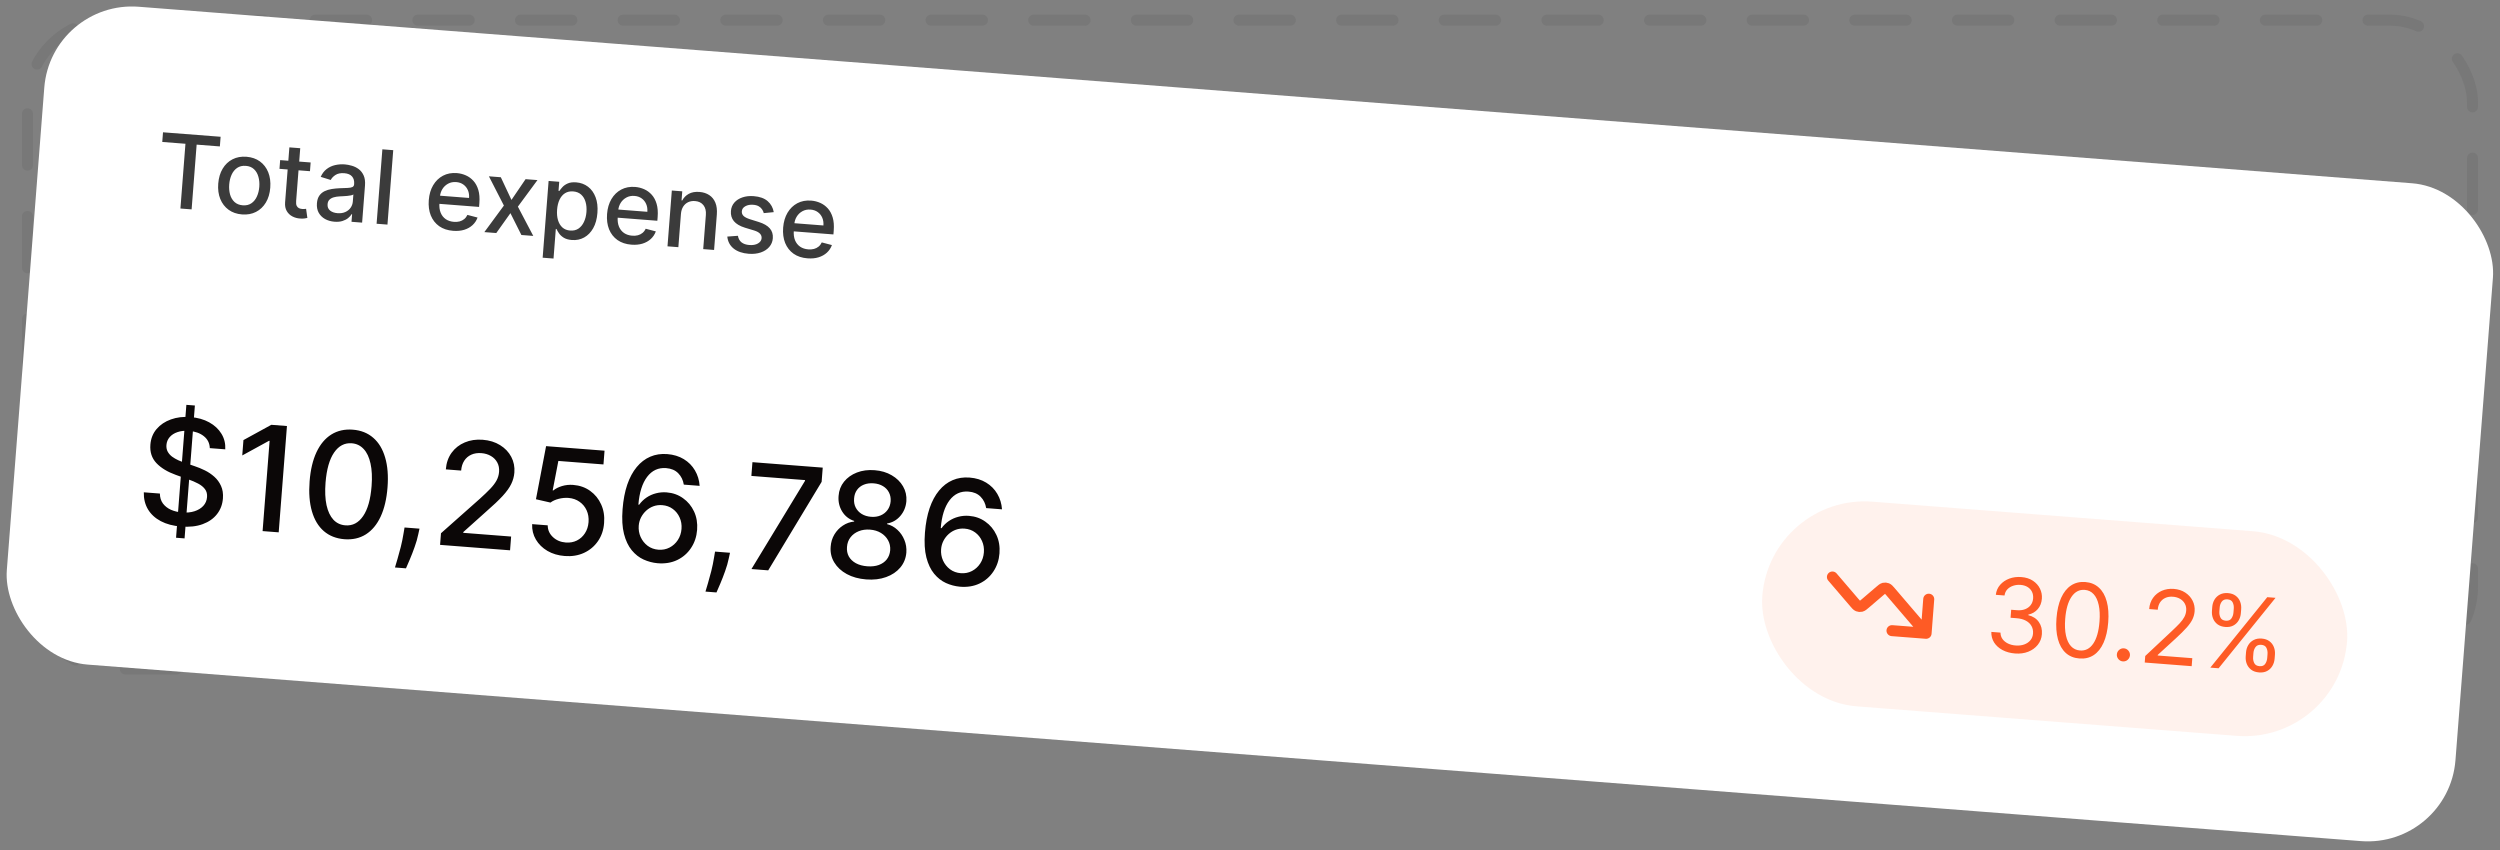 <svg width="341" height="116" viewBox="0 0 341 116" fill="none" xmlns="http://www.w3.org/2000/svg">
<rect x="0" y="0" width="341" height="116" fill="#808080" stroke="none"/>
<rect x="3.75" y="2.75" width="333.5" height="88.5" rx="11.25" stroke="#3B3B3B" stroke-opacity="0.12" stroke-width="1.5" stroke-linecap="round" stroke-dasharray="7 7"/>
<g clip-path="url(#clip0_11004_5008)">
<rect x="6.969" y="-0.008" width="335" height="90" rx="12" transform="rotate(4.44 6.969 -0.008)" fill="white"/>
<path d="M22.133 19.363L22.235 18.045L30.092 18.655L29.989 19.973L26.822 19.727L26.136 28.56L24.609 28.442L25.295 19.609L22.133 19.363ZM33.011 29.248C32.298 29.193 31.687 28.981 31.181 28.613C30.674 28.244 30.297 27.755 30.048 27.143C29.8 26.532 29.706 25.834 29.767 25.047C29.829 24.257 30.029 23.578 30.369 23.01C30.709 22.441 31.158 22.014 31.715 21.728C32.273 21.442 32.908 21.327 33.622 21.382C34.336 21.438 34.946 21.65 35.453 22.018C35.959 22.387 36.337 22.878 36.585 23.492C36.833 24.107 36.926 24.809 36.865 25.598C36.804 26.385 36.604 27.061 36.264 27.626C35.924 28.191 35.476 28.617 34.918 28.903C34.361 29.189 33.725 29.304 33.011 29.248ZM33.113 28.005C33.576 28.041 33.968 27.948 34.291 27.727C34.614 27.506 34.864 27.198 35.041 26.803C35.222 26.408 35.331 25.966 35.369 25.477C35.406 24.991 35.367 24.54 35.249 24.122C35.136 23.701 34.937 23.354 34.652 23.083C34.367 22.811 33.993 22.658 33.531 22.622C33.065 22.586 32.669 22.68 32.342 22.904C32.019 23.128 31.767 23.439 31.587 23.837C31.41 24.232 31.302 24.673 31.265 25.159C31.227 25.648 31.265 26.101 31.378 26.519C31.495 26.937 31.697 27.28 31.982 27.548C32.27 27.816 32.647 27.968 33.113 28.005ZM42.372 22.161L42.279 23.351L38.121 23.028L38.213 21.838L42.372 22.161ZM39.47 20.101L40.952 20.216L40.393 27.418C40.37 27.706 40.397 27.925 40.471 28.077C40.546 28.226 40.649 28.332 40.781 28.396C40.916 28.456 41.064 28.492 41.226 28.505C41.345 28.514 41.45 28.514 41.54 28.505C41.631 28.495 41.701 28.487 41.751 28.481L41.924 29.726C41.835 29.753 41.711 29.776 41.549 29.797C41.388 29.821 41.188 29.825 40.95 29.81C40.56 29.786 40.202 29.689 39.876 29.517C39.55 29.346 39.295 29.1 39.11 28.78C38.926 28.459 38.851 28.07 38.887 27.61L39.47 20.101ZM45.623 30.243C45.14 30.205 44.711 30.082 44.335 29.873C43.959 29.661 43.67 29.375 43.469 29.013C43.271 28.652 43.191 28.222 43.23 27.723C43.263 27.294 43.373 26.946 43.56 26.682C43.747 26.417 43.987 26.215 44.281 26.074C44.574 25.934 44.898 25.836 45.251 25.781C45.604 25.725 45.963 25.69 46.326 25.675C46.786 25.657 47.16 25.643 47.447 25.632C47.733 25.618 47.944 25.576 48.08 25.507C48.215 25.437 48.289 25.314 48.303 25.135L48.306 25.1C48.339 24.668 48.243 24.323 48.017 24.066C47.794 23.809 47.443 23.662 46.964 23.625C46.465 23.586 46.063 23.666 45.759 23.865C45.458 24.061 45.242 24.289 45.112 24.548L43.744 24.123C43.945 23.673 44.215 23.318 44.555 23.059C44.898 22.796 45.282 22.617 45.709 22.52C46.135 22.42 46.578 22.388 47.037 22.424C47.341 22.448 47.661 22.509 47.995 22.608C48.334 22.704 48.644 22.858 48.927 23.069C49.213 23.281 49.438 23.569 49.603 23.935C49.768 24.296 49.828 24.755 49.785 25.31L49.393 30.366L47.945 30.253L48.026 29.213L47.967 29.208C47.856 29.392 47.698 29.569 47.492 29.739C47.286 29.91 47.028 30.044 46.717 30.143C46.407 30.242 46.042 30.275 45.623 30.243ZM46.037 29.078C46.447 29.11 46.803 29.056 47.107 28.917C47.413 28.778 47.653 28.584 47.825 28.334C48.001 28.082 48.1 27.805 48.124 27.505L48.2 26.523C48.143 26.572 48.037 26.614 47.881 26.648C47.729 26.68 47.556 26.704 47.362 26.723C47.168 26.737 46.979 26.751 46.795 26.763C46.612 26.772 46.458 26.78 46.335 26.787C46.044 26.801 45.777 26.842 45.532 26.91C45.291 26.977 45.093 27.087 44.938 27.238C44.787 27.385 44.701 27.591 44.681 27.856C44.652 28.223 44.766 28.511 45.023 28.72C45.279 28.926 45.617 29.046 46.037 29.078ZM53.637 20.483L52.849 30.634L51.367 30.519L52.155 20.368L53.637 20.483ZM61.806 31.484C61.056 31.426 60.422 31.216 59.905 30.853C59.392 30.487 59.011 30.001 58.762 29.393C58.517 28.782 58.425 28.082 58.486 27.292C58.547 26.512 58.746 25.836 59.083 25.264C59.423 24.692 59.869 24.26 60.42 23.967C60.975 23.674 61.605 23.555 62.313 23.61C62.742 23.643 63.153 23.747 63.545 23.92C63.937 24.093 64.282 24.345 64.579 24.674C64.876 25.002 65.098 25.417 65.245 25.917C65.393 26.414 65.44 27.008 65.386 27.698L65.345 28.224L59.293 27.754L59.379 26.643L63.979 27.001C64.009 26.611 63.957 26.259 63.822 25.946C63.687 25.63 63.482 25.373 63.208 25.175C62.938 24.978 62.611 24.865 62.227 24.835C61.811 24.803 61.44 24.877 61.113 25.058C60.79 25.235 60.532 25.481 60.338 25.795C60.147 26.106 60.038 26.452 60.008 26.832L59.941 27.699C59.901 28.208 59.957 28.648 60.108 29.019C60.261 29.39 60.493 29.682 60.802 29.895C61.112 30.106 61.483 30.227 61.916 30.261C62.197 30.283 62.456 30.263 62.693 30.202C62.931 30.137 63.141 30.03 63.322 29.882C63.503 29.733 63.647 29.543 63.755 29.312L65.138 29.674C64.993 30.078 64.764 30.424 64.449 30.712C64.138 30.997 63.757 31.209 63.308 31.347C62.862 31.482 62.361 31.527 61.806 31.484ZM68.312 24.176L69.763 27.27L71.688 24.438L73.309 24.564L70.639 28.186L72.737 32.178L71.117 32.053L69.623 29.074L67.692 31.787L66.066 31.66L68.731 28.038L66.687 24.049L68.312 24.176ZM74.018 35.15L74.83 24.682L76.278 24.794L76.182 26.028L76.306 26.038C76.404 25.886 76.542 25.712 76.72 25.517C76.898 25.321 77.137 25.157 77.437 25.024C77.737 24.887 78.123 24.838 78.595 24.874C79.21 24.922 79.746 25.12 80.205 25.468C80.663 25.816 81.007 26.293 81.236 26.899C81.468 27.506 81.552 28.221 81.488 29.043C81.424 29.866 81.232 30.561 80.912 31.128C80.593 31.691 80.181 32.113 79.677 32.393C79.174 32.67 78.614 32.785 78 32.737C77.537 32.701 77.165 32.594 76.883 32.416C76.604 32.238 76.39 32.038 76.241 31.817C76.092 31.596 75.979 31.401 75.903 31.233L75.813 31.226L75.5 35.265L74.018 35.15ZM75.987 28.601C75.946 29.137 75.987 29.612 76.111 30.027C76.235 30.442 76.435 30.775 76.711 31.026C76.988 31.274 77.34 31.414 77.766 31.447C78.209 31.481 78.588 31.393 78.903 31.181C79.219 30.966 79.469 30.662 79.653 30.267C79.839 29.873 79.953 29.421 79.992 28.912C80.031 28.41 79.99 27.953 79.869 27.541C79.752 27.13 79.551 26.797 79.269 26.542C78.989 26.288 78.626 26.143 78.18 26.109C77.751 26.075 77.379 26.158 77.064 26.356C76.753 26.555 76.506 26.846 76.323 27.231C76.14 27.616 76.028 28.073 75.987 28.601ZM86.123 33.373C85.373 33.314 84.74 33.104 84.223 32.741C83.709 32.376 83.328 31.889 83.079 31.281C82.834 30.67 82.742 29.97 82.804 29.18C82.864 28.401 83.063 27.724 83.4 27.152C83.74 26.58 84.186 26.148 84.737 25.855C85.292 25.562 85.923 25.443 86.63 25.498C87.06 25.532 87.471 25.635 87.863 25.808C88.255 25.982 88.599 26.233 88.896 26.562C89.193 26.891 89.415 27.305 89.562 27.805C89.71 28.302 89.757 28.896 89.704 29.587L89.663 30.112L83.611 29.642L83.697 28.532L88.297 28.889C88.327 28.499 88.274 28.147 88.139 27.834C88.004 27.518 87.8 27.261 87.526 27.064C87.255 26.866 86.928 26.753 86.545 26.723C86.129 26.691 85.757 26.765 85.431 26.946C85.108 27.124 84.849 27.369 84.655 27.683C84.465 27.994 84.355 28.34 84.325 28.72L84.258 29.587C84.219 30.096 84.274 30.536 84.425 30.907C84.579 31.278 84.811 31.57 85.12 31.784C85.429 31.994 85.8 32.116 86.233 32.149C86.514 32.171 86.773 32.151 87.011 32.09C87.249 32.025 87.458 31.919 87.639 31.77C87.82 31.621 87.965 31.431 88.072 31.2L89.455 31.562C89.311 31.966 89.081 32.312 88.766 32.6C88.455 32.885 88.075 33.097 87.625 33.235C87.179 33.37 86.678 33.416 86.123 33.373ZM92.879 29.195L92.528 33.715L91.046 33.6L91.637 25.987L93.06 26.097L92.964 27.336L93.058 27.344C93.264 26.954 93.564 26.652 93.956 26.436C94.352 26.221 94.835 26.135 95.407 26.18C95.926 26.22 96.372 26.364 96.745 26.613C97.118 26.858 97.395 27.202 97.577 27.645C97.759 28.088 97.825 28.623 97.777 29.251L97.401 34.094L95.918 33.978L96.281 29.314C96.323 28.762 96.213 28.32 95.95 27.987C95.687 27.651 95.304 27.463 94.802 27.424C94.458 27.398 94.147 27.448 93.868 27.576C93.592 27.704 93.365 27.906 93.187 28.181C93.013 28.454 92.91 28.792 92.879 29.195ZM105.54 28.936L104.178 29.07C104.136 28.894 104.059 28.723 103.949 28.558C103.842 28.394 103.69 28.254 103.493 28.139C103.296 28.024 103.043 27.954 102.736 27.931C102.316 27.898 101.959 27.965 101.663 28.131C101.368 28.295 101.209 28.523 101.186 28.817C101.166 29.072 101.245 29.284 101.421 29.454C101.597 29.624 101.891 29.775 102.303 29.907L103.491 30.278C104.179 30.494 104.682 30.784 104.999 31.148C105.317 31.512 105.455 31.963 105.413 32.502C105.377 32.958 105.214 33.354 104.922 33.69C104.633 34.023 104.246 34.273 103.762 34.438C103.28 34.603 102.732 34.662 102.117 34.614C101.265 34.548 100.583 34.312 100.073 33.907C99.563 33.498 99.273 32.952 99.203 32.269L100.652 32.162C100.712 32.542 100.874 32.839 101.137 33.052C101.4 33.262 101.754 33.384 102.2 33.419C102.686 33.457 103.082 33.386 103.388 33.207C103.695 33.025 103.86 32.787 103.883 32.493C103.901 32.255 103.828 32.048 103.662 31.872C103.499 31.697 103.239 31.553 102.882 31.442L101.615 31.06C100.918 30.843 100.412 30.544 100.099 30.164C99.79 29.785 99.656 29.324 99.698 28.782C99.733 28.332 99.889 27.949 100.166 27.631C100.444 27.314 100.811 27.078 101.268 26.924C101.726 26.767 102.241 26.71 102.812 26.755C103.635 26.819 104.269 27.047 104.714 27.441C105.159 27.831 105.434 28.33 105.54 28.936ZM110.141 35.237C109.391 35.179 108.757 34.969 108.24 34.606C107.727 34.24 107.346 33.754 107.097 33.146C106.852 32.535 106.76 31.835 106.821 31.045C106.882 30.265 107.081 29.589 107.418 29.017C107.758 28.445 108.204 28.013 108.755 27.72C109.31 27.427 109.94 27.308 110.648 27.363C111.077 27.396 111.488 27.5 111.88 27.673C112.272 27.847 112.617 28.098 112.914 28.427C113.211 28.756 113.433 29.17 113.58 29.67C113.728 30.167 113.775 30.761 113.721 31.451L113.68 31.977L107.628 31.507L107.714 30.396L112.314 30.754C112.344 30.364 112.292 30.012 112.157 29.699C112.022 29.383 111.817 29.126 111.543 28.929C111.273 28.731 110.946 28.618 110.562 28.588C110.146 28.556 109.775 28.63 109.448 28.811C109.125 28.988 108.867 29.234 108.673 29.549C108.482 29.86 108.372 30.205 108.343 30.585L108.276 31.452C108.236 31.961 108.292 32.401 108.442 32.772C108.596 33.143 108.828 33.435 109.137 33.649C109.447 33.859 109.818 33.981 110.251 34.014C110.532 34.036 110.791 34.016 111.028 33.955C111.266 33.89 111.475 33.784 111.657 33.635C111.838 33.486 111.982 33.296 112.09 33.065L113.473 33.427C113.328 33.831 113.099 34.177 112.784 34.465C112.473 34.75 112.092 34.962 111.643 35.1C111.197 35.235 110.696 35.281 110.141 35.237Z" fill="#3B3B3B"/>
<path d="M24.014 73.348L25.421 55.221L26.582 55.311L25.175 73.438L24.014 73.348ZM28.617 61.125C28.594 60.449 28.322 59.905 27.803 59.495C27.285 59.079 26.61 58.839 25.779 58.775C25.184 58.728 24.663 58.783 24.213 58.938C23.765 59.088 23.408 59.317 23.142 59.624C22.881 59.927 22.734 60.283 22.702 60.694C22.675 61.039 22.733 61.342 22.874 61.605C23.02 61.868 23.218 62.095 23.469 62.285C23.726 62.471 24.003 62.633 24.301 62.77C24.599 62.903 24.887 63.015 25.165 63.108L26.552 63.586C27.006 63.735 27.469 63.926 27.94 64.157C28.411 64.388 28.842 64.678 29.233 65.027C29.624 65.375 29.929 65.793 30.147 66.28C30.371 66.768 30.457 67.337 30.407 67.989C30.343 68.81 30.074 69.523 29.599 70.127C29.13 70.732 28.479 71.187 27.648 71.493C26.822 71.799 25.842 71.908 24.709 71.82C23.623 71.736 22.697 71.491 21.931 71.085C21.165 70.678 20.582 70.142 20.183 69.474C19.784 68.802 19.595 68.028 19.615 67.151L21.81 67.321C21.812 67.848 21.948 68.298 22.218 68.671C22.494 69.039 22.858 69.326 23.313 69.532C23.772 69.734 24.282 69.857 24.844 69.9C25.462 69.948 26.02 69.894 26.516 69.738C27.018 69.578 27.422 69.334 27.727 69.006C28.033 68.673 28.205 68.271 28.241 67.799C28.275 67.37 28.179 67.008 27.955 66.715C27.736 66.423 27.425 66.171 27.024 65.959C26.627 65.748 26.174 65.554 25.666 65.376L23.988 64.776C22.852 64.37 21.967 63.833 21.335 63.167C20.707 62.501 20.433 61.662 20.512 60.652C20.576 59.817 20.86 59.105 21.361 58.517C21.863 57.929 22.514 57.493 23.315 57.208C24.116 56.919 25.003 56.812 25.976 56.888C26.957 56.964 27.81 57.204 28.534 57.606C29.263 58.01 29.821 58.53 30.208 59.168C30.596 59.802 30.769 60.508 30.727 61.289L28.617 61.125ZM39.14 58.109L38.014 72.611L35.818 72.441L36.774 60.134L36.689 60.127L33.044 62.124L33.206 60.028L37.008 57.944L39.14 58.109ZM46.966 73.549C45.848 73.457 44.915 73.088 44.167 72.441C43.42 71.794 42.879 70.895 42.546 69.743C42.213 68.592 42.107 67.228 42.23 65.651C42.352 64.079 42.666 62.752 43.173 61.671C43.684 60.59 44.359 59.788 45.198 59.264C46.041 58.74 47.017 58.522 48.127 58.608C49.236 58.694 50.164 59.063 50.911 59.715C51.659 60.361 52.2 61.258 52.533 62.405C52.872 63.547 52.98 64.904 52.858 66.476C52.736 68.058 52.421 69.392 51.914 70.478C51.407 71.559 50.734 72.364 49.895 72.893C49.057 73.416 48.081 73.635 46.966 73.549ZM47.113 71.658C48.095 71.734 48.899 71.315 49.526 70.399C50.158 69.484 50.544 68.12 50.684 66.308C50.778 65.104 50.73 64.077 50.539 63.226C50.354 62.371 50.042 61.71 49.603 61.244C49.169 60.774 48.629 60.513 47.983 60.463C47.005 60.387 46.201 60.809 45.569 61.729C44.937 62.649 44.549 64.012 44.404 65.82C44.31 67.028 44.355 68.06 44.541 68.915C44.731 69.766 45.044 70.424 45.477 70.89C45.912 71.351 46.457 71.607 47.113 71.658ZM57.219 72.108L57.053 72.871C56.938 73.432 56.772 74.013 56.554 74.614C56.341 75.219 56.124 75.779 55.904 76.294C55.688 76.809 55.511 77.218 55.374 77.521L53.873 77.404C53.957 77.117 54.072 76.727 54.22 76.235C54.367 75.747 54.516 75.201 54.668 74.595C54.819 73.99 54.946 73.37 55.047 72.737L55.179 71.95L57.219 72.108ZM60.026 74.32L60.15 72.734L65.451 68.031C66.018 67.52 66.488 67.069 66.86 66.68C67.237 66.287 67.525 65.908 67.725 65.543C67.924 65.179 68.04 64.784 68.073 64.359C68.111 63.878 68.029 63.454 67.83 63.087C67.631 62.715 67.343 62.42 66.966 62.201C66.589 61.977 66.155 61.846 65.664 61.807C65.145 61.767 64.683 61.838 64.28 62.02C63.876 62.203 63.556 62.48 63.318 62.85C63.08 63.221 62.941 63.667 62.901 64.186L60.812 64.024C60.88 63.141 61.143 62.385 61.6 61.755C62.058 61.126 62.655 60.657 63.391 60.349C64.128 60.035 64.947 59.914 65.848 59.984C66.76 60.055 67.548 60.299 68.214 60.716C68.884 61.129 69.391 61.662 69.735 62.316C70.079 62.965 70.22 63.679 70.16 64.457C70.118 64.996 69.976 65.514 69.733 66.013C69.495 66.512 69.103 67.059 68.558 67.653C68.014 68.242 67.266 68.951 66.313 69.779L63.197 72.572L63.189 72.678L69.717 73.185L69.572 75.062L60.026 74.32ZM77.027 75.84C76.139 75.771 75.355 75.539 74.673 75.144C73.996 74.745 73.471 74.229 73.097 73.597C72.724 72.965 72.553 72.263 72.584 71.492L74.709 71.656C74.712 72.284 74.948 72.817 75.418 73.257C75.887 73.698 76.471 73.945 77.17 73.999C77.727 74.042 78.23 73.953 78.679 73.731C79.134 73.506 79.501 73.175 79.782 72.741C80.067 72.308 80.233 71.8 80.278 71.22C80.323 70.63 80.237 70.094 80.018 69.611C79.799 69.129 79.475 68.738 79.047 68.439C78.624 68.14 78.125 67.966 77.549 67.916C77.11 67.882 76.663 67.924 76.207 68.04C75.752 68.157 75.378 68.327 75.085 68.551L73.104 68.098L74.486 60.854L82.459 61.473L82.313 63.35L76.16 62.872L75.385 66.893L75.47 66.9C75.774 66.648 76.167 66.448 76.649 66.301C77.135 66.153 77.647 66.1 78.186 66.142C79.069 66.211 79.838 66.482 80.495 66.955C81.156 67.429 81.657 68.045 81.997 68.803C82.342 69.556 82.476 70.403 82.398 71.342C82.33 72.281 82.052 73.103 81.566 73.806C81.084 74.509 80.448 75.044 79.66 75.41C78.877 75.772 77.999 75.915 77.027 75.84ZM89.668 76.822C89.022 76.762 88.394 76.594 87.784 76.319C87.178 76.044 86.641 75.622 86.172 75.054C85.703 74.486 85.35 73.744 85.113 72.828C84.88 71.912 84.815 70.786 84.919 69.45C85.017 68.185 85.23 67.071 85.556 66.109C85.887 65.147 86.317 64.347 86.846 63.709C87.376 63.066 87.992 62.594 88.695 62.292C89.397 61.99 90.169 61.872 91.009 61.938C91.873 62.005 92.627 62.234 93.271 62.626C93.915 63.018 94.421 63.53 94.79 64.162C95.163 64.794 95.377 65.497 95.431 66.27L93.271 66.102C93.172 65.487 92.92 64.971 92.515 64.555C92.111 64.139 91.559 63.904 90.86 63.849C89.798 63.767 88.934 64.165 88.267 65.044C87.605 65.924 87.208 67.187 87.075 68.834L87.182 68.842C87.464 68.451 87.798 68.126 88.183 67.866C88.574 67.602 89.002 67.409 89.468 67.289C89.938 67.164 90.426 67.121 90.931 67.16C91.771 67.225 92.515 67.49 93.163 67.953C93.816 68.412 94.318 69.016 94.668 69.766C95.018 70.515 95.157 71.352 95.086 72.277C95.014 73.202 94.739 74.024 94.26 74.742C93.787 75.46 93.155 76.01 92.366 76.39C91.577 76.766 90.677 76.909 89.668 76.822ZM89.804 74.98C90.361 75.023 90.87 74.925 91.33 74.685C91.79 74.446 92.166 74.104 92.456 73.662C92.747 73.219 92.915 72.712 92.959 72.14C93.002 71.583 92.917 71.066 92.702 70.589C92.492 70.112 92.18 69.722 91.767 69.419C91.359 69.117 90.878 68.944 90.326 68.901C89.906 68.869 89.51 68.919 89.139 69.051C88.772 69.184 88.443 69.382 88.152 69.644C87.861 69.907 87.623 70.216 87.439 70.572C87.26 70.924 87.154 71.303 87.123 71.709C87.081 72.251 87.167 72.764 87.381 73.246C87.6 73.728 87.918 74.128 88.335 74.446C88.757 74.759 89.247 74.937 89.804 74.98ZM99.572 75.397L99.406 76.16C99.291 76.721 99.125 77.302 98.907 77.902C98.694 78.508 98.477 79.068 98.257 79.583C98.041 80.098 97.864 80.507 97.727 80.81L96.226 80.693C96.31 80.405 96.425 80.015 96.573 79.523C96.72 79.036 96.869 78.49 97.021 77.884C97.172 77.278 97.299 76.659 97.4 76.026L97.532 75.238L99.572 75.397ZM102.498 77.618L109.801 65.591L109.809 65.484L102.487 64.916L102.633 63.039L112.22 63.784L112.07 65.724L104.785 77.796L102.498 77.618ZM118.149 79.033C117.134 78.954 116.251 78.71 115.499 78.3C114.752 77.891 114.183 77.362 113.792 76.714C113.4 76.067 113.237 75.351 113.303 74.568C113.346 73.954 113.515 73.399 113.81 72.905C114.11 72.406 114.495 72.001 114.965 71.691C115.436 71.376 115.949 71.192 116.504 71.141L116.511 71.056C115.802 70.825 115.254 70.393 114.866 69.76C114.478 69.126 114.317 68.42 114.382 67.642C114.435 66.9 114.682 66.255 115.124 65.705C115.57 65.151 116.156 64.733 116.881 64.452C117.605 64.171 118.414 64.066 119.306 64.135C120.189 64.203 120.964 64.434 121.632 64.828C122.304 65.218 122.818 65.721 123.174 66.337C123.53 66.949 123.682 67.623 123.63 68.36C123.565 69.138 123.289 69.811 122.804 70.376C122.318 70.941 121.717 71.284 121 71.404L120.993 71.489C121.529 71.626 122 71.885 122.407 72.269C122.82 72.647 123.135 73.106 123.355 73.646C123.579 74.181 123.67 74.755 123.627 75.369C123.561 76.153 123.285 76.834 122.799 77.414C122.312 77.993 121.666 78.427 120.859 78.716C120.058 79.006 119.155 79.111 118.149 79.033ZM118.288 77.242C118.888 77.288 119.415 77.229 119.869 77.065C120.324 76.896 120.686 76.642 120.954 76.302C121.223 75.957 121.379 75.542 121.422 75.056C121.456 74.55 121.359 74.094 121.129 73.687C120.904 73.28 120.581 72.948 120.159 72.692C119.737 72.436 119.243 72.286 118.677 72.242C118.105 72.198 117.589 72.27 117.128 72.457C116.667 72.644 116.294 72.922 116.009 73.289C115.724 73.656 115.565 74.093 115.53 74.598C115.488 75.084 115.57 75.518 115.778 75.9C115.991 76.277 116.312 76.585 116.74 76.822C117.168 77.055 117.684 77.195 118.288 77.242ZM118.812 70.493C119.294 70.531 119.729 70.467 120.117 70.303C120.505 70.138 120.818 69.892 121.057 69.564C121.301 69.236 121.443 68.841 121.484 68.379C121.515 67.925 121.437 67.52 121.251 67.164C121.069 66.808 120.799 66.523 120.441 66.31C120.083 66.092 119.658 65.964 119.167 65.926C118.667 65.887 118.22 65.948 117.828 66.107C117.441 66.262 117.13 66.502 116.896 66.826C116.662 67.149 116.53 67.538 116.499 67.992C116.458 68.454 116.531 68.865 116.717 69.227C116.902 69.588 117.174 69.879 117.532 70.102C117.895 70.325 118.321 70.455 118.812 70.493ZM130.911 80.024C130.265 79.964 129.637 79.797 129.027 79.522C128.421 79.246 127.884 78.825 127.415 78.257C126.946 77.688 126.593 76.946 126.356 76.03C126.123 75.114 126.058 73.989 126.162 72.653C126.26 71.388 126.473 70.274 126.799 69.311C127.13 68.349 127.56 67.549 128.089 66.911C128.619 66.268 129.235 65.796 129.938 65.495C130.64 65.193 131.412 65.075 132.252 65.14C133.116 65.207 133.87 65.436 134.514 65.829C135.158 66.22 135.664 66.732 136.033 67.364C136.406 67.996 136.62 68.699 136.674 69.473L134.514 69.305C134.415 68.689 134.163 68.173 133.758 67.757C133.354 67.341 132.802 67.106 132.103 67.052C131.041 66.969 130.177 67.368 129.51 68.247C128.848 69.126 128.451 70.389 128.318 72.037L128.425 72.045C128.707 71.653 129.041 71.328 129.427 71.068C129.817 70.804 130.246 70.612 130.711 70.491C131.181 70.366 131.669 70.323 132.174 70.363C133.014 70.428 133.758 70.692 134.406 71.156C135.059 71.615 135.561 72.219 135.911 72.968C136.261 73.717 136.401 74.554 136.329 75.48C136.257 76.405 135.982 77.226 135.503 77.944C135.03 78.663 134.398 79.212 133.609 79.592C132.82 79.968 131.92 80.112 130.911 80.024ZM131.047 78.182C131.604 78.226 132.113 78.127 132.573 77.888C133.033 77.648 133.409 77.307 133.699 76.864C133.99 76.421 134.158 75.914 134.202 75.343C134.246 74.786 134.16 74.269 133.945 73.791C133.735 73.314 133.424 72.924 133.01 72.622C132.602 72.319 132.121 72.147 131.569 72.104C131.149 72.071 130.753 72.121 130.382 72.254C130.015 72.387 129.686 72.584 129.395 72.847C129.104 73.109 128.866 73.418 128.682 73.775C128.503 74.126 128.397 74.505 128.366 74.911C128.324 75.454 128.41 75.966 128.624 76.448C128.843 76.931 129.161 77.331 129.578 77.648C130 77.961 130.49 78.139 131.047 78.182Z" fill="#0B0707"/>
<rect x="241.461" y="67.346" width="80" height="28" rx="14" transform="rotate(4.44 241.461 67.346)" fill="#FE5B25" fill-opacity="0.08"/>
<path d="M262.719 86.382L257.895 80.746C257.652 80.462 257.531 80.32 257.383 80.259C257.252 80.206 257.109 80.194 256.972 80.227C256.816 80.265 256.674 80.386 256.391 80.629L254.43 82.307C254.146 82.55 254.005 82.671 253.849 82.709C253.712 82.742 253.568 82.731 253.438 82.677C253.29 82.616 253.169 82.474 252.926 82.19L249.941 78.703M262.719 86.382L258.066 86.021M262.719 86.382L263.08 81.729" stroke="#FE5B25" stroke-width="1.5" stroke-linecap="round" stroke-linejoin="round"/>
<path d="M274.86 89.136C274.205 89.085 273.631 88.927 273.136 88.663C272.645 88.399 272.264 88.055 271.994 87.632C271.728 87.206 271.603 86.725 271.618 86.191L272.867 86.288C272.868 86.618 272.958 86.909 273.138 87.162C273.318 87.412 273.563 87.614 273.874 87.768C274.184 87.922 274.534 88.014 274.924 88.044C275.361 88.078 275.753 88.032 276.102 87.906C276.451 87.78 276.732 87.589 276.944 87.333C277.157 87.077 277.277 86.77 277.305 86.414C277.334 86.04 277.267 85.704 277.104 85.406C276.941 85.104 276.688 84.858 276.343 84.668C275.999 84.479 275.569 84.364 275.054 84.324L274.241 84.261L274.325 83.17L275.138 83.234C275.541 83.265 275.901 83.22 276.216 83.098C276.535 82.976 276.79 82.79 276.982 82.539C277.178 82.288 277.29 81.984 277.318 81.627C277.344 81.284 277.291 80.979 277.159 80.713C277.027 80.446 276.828 80.231 276.561 80.068C276.298 79.904 275.979 79.808 275.606 79.779C275.256 79.752 274.92 79.791 274.6 79.896C274.283 79.997 274.017 80.161 273.804 80.387C273.59 80.61 273.462 80.889 273.419 81.225L272.23 81.133C272.291 80.602 272.487 80.149 272.819 79.772C273.151 79.392 273.569 79.109 274.072 78.922C274.578 78.735 275.124 78.665 275.709 78.71C276.337 78.759 276.866 78.928 277.295 79.217C277.725 79.503 278.045 79.862 278.254 80.294C278.463 80.726 278.549 81.181 278.512 81.66C278.467 82.232 278.279 82.708 277.947 83.088C277.618 83.468 277.192 83.716 276.668 83.831L276.662 83.91C277.294 84.066 277.774 84.377 278.1 84.845C278.426 85.309 278.564 85.863 278.514 86.507C278.471 87.059 278.283 87.543 277.948 87.96C277.617 88.373 277.183 88.685 276.648 88.896C276.113 89.107 275.517 89.187 274.86 89.136ZM283.628 89.817C282.881 89.759 282.261 89.506 281.767 89.059C281.273 88.608 280.918 87.984 280.701 87.186C280.484 86.385 280.418 85.432 280.504 84.328C280.589 83.231 280.8 82.305 281.138 81.55C281.48 80.792 281.929 80.229 282.486 79.86C283.047 79.488 283.697 79.33 284.438 79.388C285.178 79.445 285.795 79.701 286.288 80.155C286.785 80.606 287.142 81.232 287.359 82.033C287.579 82.832 287.647 83.779 287.562 84.876C287.476 85.98 287.264 86.911 286.926 87.669C286.588 88.424 286.141 88.986 285.584 89.355C285.027 89.721 284.375 89.875 283.628 89.817ZM283.713 88.726C284.453 88.784 285.055 88.472 285.521 87.79C285.986 87.108 286.27 86.106 286.372 84.784C286.441 83.905 286.405 83.149 286.264 82.517C286.127 81.884 285.896 81.393 285.571 81.042C285.249 80.691 284.844 80.496 284.355 80.459C283.621 80.402 283.02 80.719 282.55 81.41C282.081 82.099 281.796 83.102 281.693 84.421C281.625 85.3 281.66 86.054 281.797 86.683C281.934 87.312 282.164 87.8 282.486 88.147C282.811 88.495 283.22 88.688 283.713 88.726ZM289.563 90.218C289.319 90.199 289.116 90.095 288.954 89.906C288.793 89.718 288.721 89.501 288.74 89.256C288.759 89.012 288.863 88.809 289.052 88.647C289.241 88.486 289.457 88.414 289.702 88.433C289.946 88.452 290.149 88.556 290.311 88.745C290.472 88.934 290.544 89.15 290.525 89.395C290.512 89.557 290.459 89.702 290.366 89.831C290.276 89.961 290.16 90.061 290.019 90.133C289.88 90.203 289.728 90.231 289.563 90.218ZM292.541 90.369L292.61 89.477L296.246 86.069C296.672 85.67 297.025 85.322 297.304 85.025C297.583 84.724 297.795 84.438 297.939 84.166C298.087 83.892 298.173 83.599 298.197 83.289C298.225 82.932 298.163 82.616 298.011 82.342C297.863 82.068 297.647 81.848 297.364 81.683C297.081 81.518 296.756 81.421 296.389 81.393C295.999 81.363 295.653 81.417 295.349 81.557C295.05 81.693 294.809 81.899 294.628 82.174C294.451 82.449 294.347 82.78 294.317 83.167L293.147 83.076C293.193 82.481 293.371 81.97 293.68 81.542C293.989 81.114 294.39 80.792 294.882 80.578C295.377 80.364 295.921 80.279 296.512 80.326C297.107 80.372 297.624 80.538 298.064 80.825C298.504 81.112 298.838 81.478 299.066 81.925C299.294 82.371 299.387 82.856 299.347 83.378C299.318 83.751 299.222 84.111 299.059 84.458C298.899 84.801 298.637 85.178 298.273 85.588C297.912 85.996 297.416 86.489 296.786 87.069L294.317 89.33L294.311 89.41L299.03 89.776L298.945 90.867L292.541 90.369ZM306.315 89.524L306.356 88.989C306.385 88.618 306.487 88.286 306.663 87.99C306.842 87.692 307.086 87.461 307.395 87.299C307.707 87.134 308.074 87.067 308.497 87.1C308.927 87.134 309.28 87.256 309.556 87.467C309.832 87.674 310.033 87.939 310.157 88.261C310.282 88.58 310.33 88.925 310.302 89.295L310.26 89.83C310.231 90.2 310.129 90.535 309.953 90.834C309.78 91.129 309.54 91.36 309.231 91.525C308.926 91.688 308.562 91.753 308.139 91.72C307.709 91.687 307.354 91.566 307.075 91.358C306.795 91.147 306.591 90.882 306.463 90.563C306.335 90.24 306.286 89.894 306.315 89.524ZM307.367 89.067L307.326 89.602C307.302 89.91 307.353 90.191 307.48 90.447C307.606 90.7 307.848 90.84 308.205 90.867C308.552 90.894 308.806 90.793 308.967 90.562C309.131 90.329 309.225 90.059 309.249 89.752L309.29 89.216C309.314 88.909 309.266 88.629 309.146 88.377C309.026 88.122 308.788 87.981 308.431 87.953C308.084 87.926 307.825 88.029 307.654 88.262C307.487 88.491 307.391 88.76 307.367 89.067ZM301.71 83.322L301.751 82.787C301.78 82.417 301.882 82.084 302.058 81.788C302.238 81.49 302.482 81.259 302.79 81.097C303.102 80.932 303.47 80.866 303.893 80.899C304.322 80.932 304.675 81.054 304.951 81.265C305.228 81.473 305.428 81.737 305.553 82.06C305.678 82.379 305.726 82.723 305.697 83.093L305.655 83.628C305.627 83.999 305.524 84.333 305.348 84.632C305.175 84.928 304.935 85.158 304.626 85.324C304.321 85.486 303.957 85.551 303.534 85.518C303.104 85.485 302.75 85.364 302.47 85.156C302.19 84.945 301.987 84.68 301.859 84.361C301.731 84.038 301.681 83.692 301.71 83.322ZM302.763 82.865L302.721 83.401C302.697 83.708 302.748 83.99 302.875 84.245C303.001 84.498 303.243 84.638 303.6 84.666C303.947 84.693 304.201 84.591 304.362 84.361C304.526 84.127 304.62 83.857 304.644 83.55L304.686 83.015C304.71 82.707 304.661 82.428 304.541 82.176C304.422 81.92 304.183 81.779 303.826 81.751C303.479 81.724 303.22 81.827 303.049 82.06C302.882 82.29 302.786 82.558 302.763 82.865ZM301.488 91.064L309.255 81.455L310.385 81.542L302.618 91.152L301.488 91.064Z" fill="#FE5B25"/>
</g>
<defs>
<clipPath id="clip0_11004_5008">
<rect x="6.969" y="-0.008" width="335" height="90" rx="12" transform="rotate(4.44 6.969 -0.008)" fill="white"/>
</clipPath>
</defs>
</svg>
